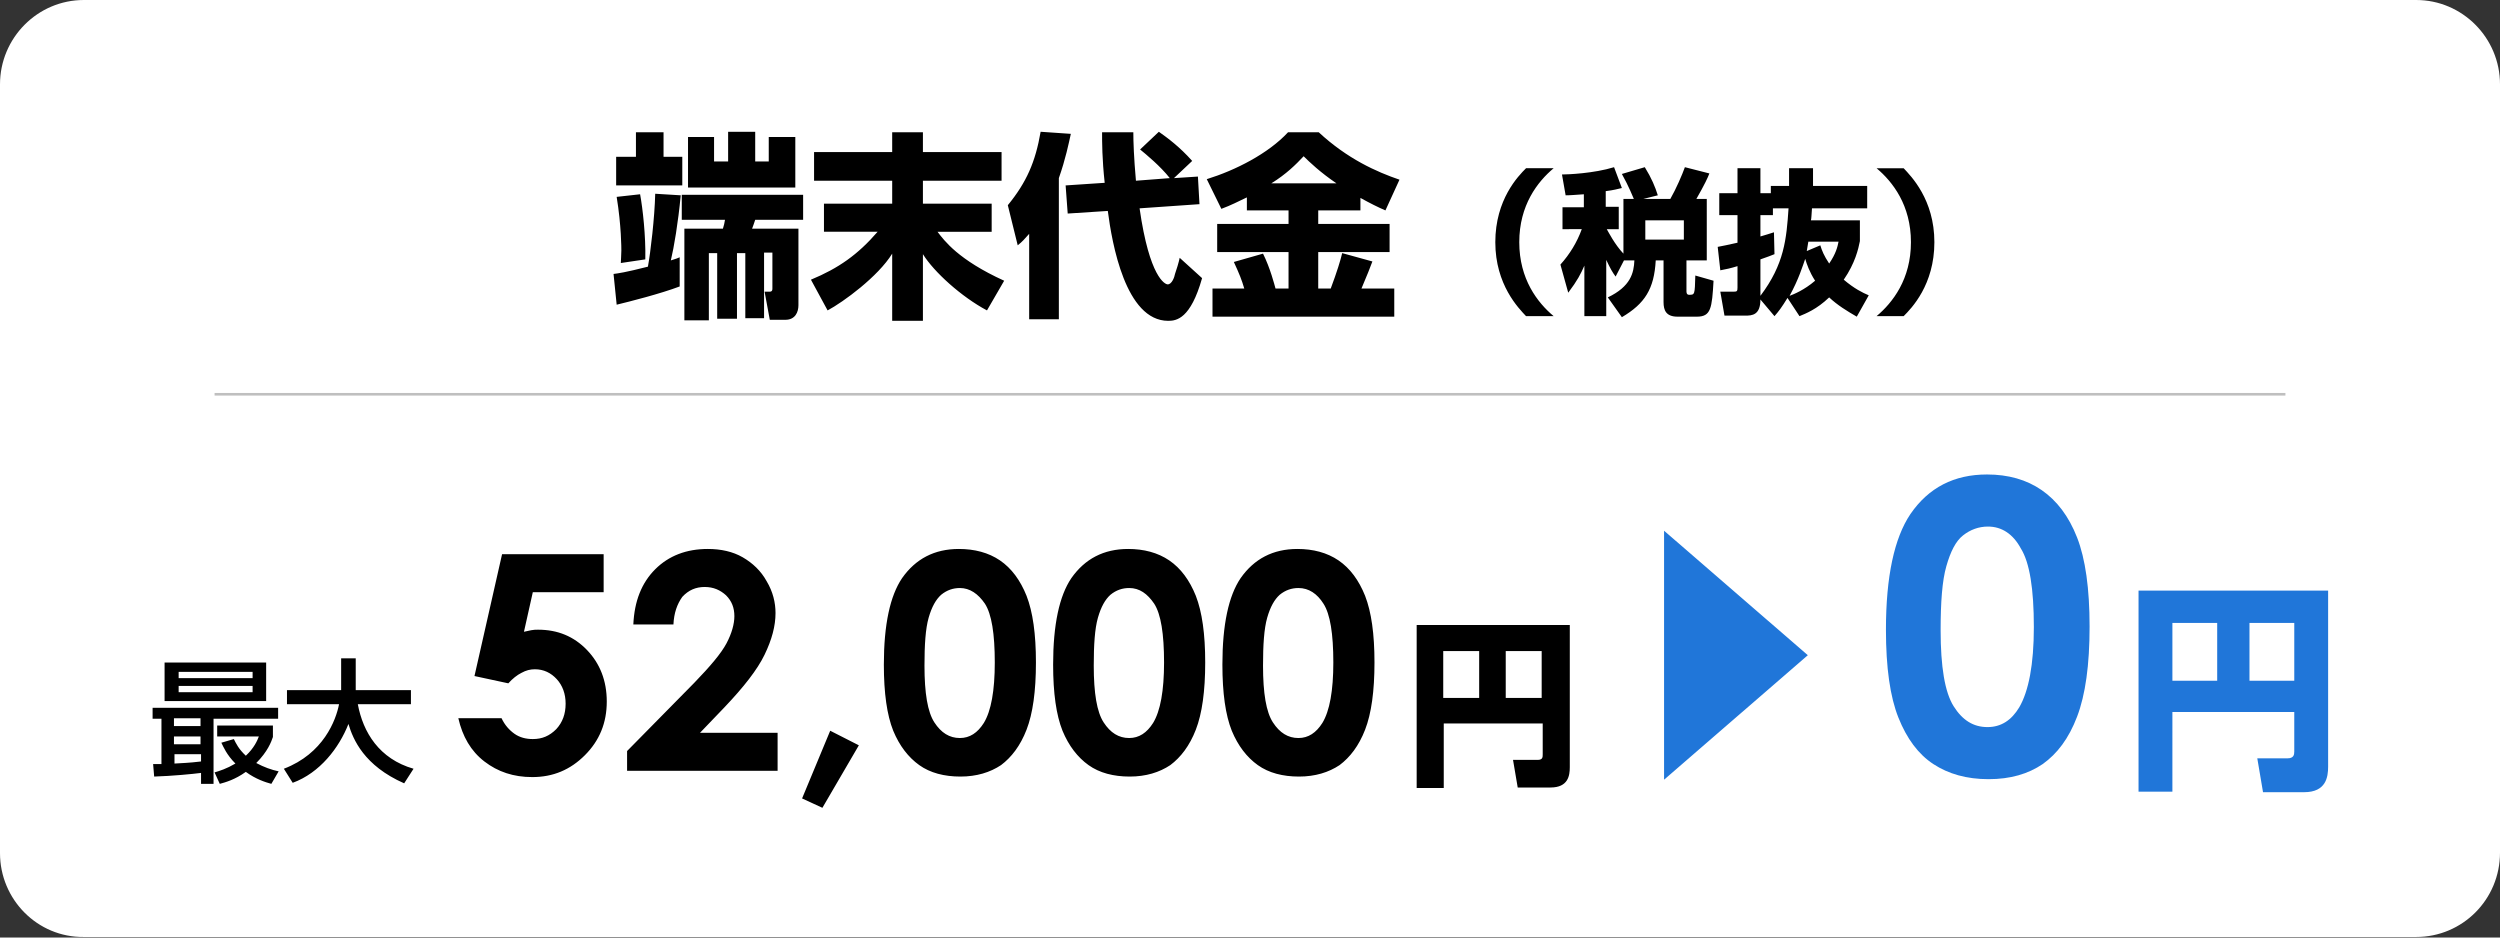 <svg xmlns="http://www.w3.org/2000/svg" viewBox="0 0 480 180"><rect x="0" y="0" width="480" height="180" fill="#333333" stroke="none"/><path d="M0 16.2C0 7.3 7.2 0 16.1 0h447.8c8.9 0 16.1 7.3 16.1 16.2v147.5c0 9-7.2 16.2-16.1 16.2H16.1C7.2 180 0 172.7 0 163.8V16.2z" fill-rule="evenodd" clip-rule="evenodd" fill="#fff"/><path d="M117.8 52.6c.8-.1 2.3-.3 6.6-1.4.5-2.7 1.3-9.5 1.4-14l4.9.3c-.5 5.3-1.3 10-1.9 12.5.5-.2.8-.2 1.7-.6V55c-3.7 1.4-9.6 2.9-12.1 3.5l-.6-5.9zm4.2-27.2h5.4v4.7h3.6v5.5h-12.7v-5.5h3.8v-4.7zm.9 11.9c.5 2.7 1.1 8 1 12.5l-4.7.7c0-.6.1-1.4.1-2.4 0-.4 0-4.8-.9-10.3l4.5-.5zm8.2.1h23.1v4.8H145c-.2.6-.4 1.2-.6 1.7h8.9v14.7c0 1.3-.6 2.8-2.5 2.8h-3l-1-5.4h1c.5 0 .5-.4.5-.6v-6.9h-1.6v12.6h-3.6V48.6h-1.6v12.6h-3.8V48.6h-1.6v12.9h-4.7V43.9h7.4c.2-.6.3-1.1.4-1.7h-8.3v-4.8zm1.1-11.1h4.9V31h2.7v-5.7h5.2V31h2.6v-4.7h5.1V36h-20.6v-9.7zm39.1 2.9v-3.8h5.9v3.8h15.1v5.5h-15.1v4.4h13.2v5.4H180c1.3 1.7 4 5.4 12.8 9.4l-3.3 5.7c-4.9-2.6-10.2-7.4-12.3-10.8v12.8h-5.9V48.7c-2.7 4.4-9.4 9.3-12.4 10.9l-3.2-5.9c5.3-2.2 9-4.8 12.8-9.2h-10.3v-5.4h13.1v-4.4h-15v-5.5h15zm26.3 15.7c-.9 1-1.3 1.5-2.2 2.2l-1.9-7.7c3.6-4.4 5.3-8.3 6.3-14.1l5.8.4c-.4 1.8-1 4.8-2.3 8.5v27.1h-5.7V44.9zm14.5-9.8c-.5-4.6-.5-7.8-.5-9.7h6c0 1.8.1 4.8.5 9.3l6.5-.5c-1.8-2.3-4.6-4.6-5.7-5.5l3.6-3.4c1.7 1.2 4 2.9 6.4 5.6l-3.5 3.3 4.6-.3.3 5.3-11.5.8c1.9 13.3 4.9 14.6 5.4 14.6.8 0 1.3-1.4 1.4-2 .2-.5.8-2.5.9-3.1l4.3 3.9c-2.2 7.8-4.9 8.2-6.5 8.2-8.2 0-10.8-14.9-11.6-21.1l-7.7.5-.4-5.4 7.5-.5zm27.3 2.8c-1.7.8-3 1.5-4.9 2.2l-2.8-5.7c5.5-1.7 11.8-4.9 15.6-9h5.9c5.5 5.1 11.1 7.6 15.5 9.1l-2.7 5.9c-1.4-.6-3-1.4-4.8-2.4v2.4h-8.1V43h13.7v5.4h-13.7v7h2.4c1.2-3.2 1.9-5.5 2.2-6.8l5.8 1.6c-.5 1.3-.9 2.4-2.1 5.2h6.3v5.4h-34.9v-5.4h6.1c-.5-1.7-.9-2.7-2-5.1l5.6-1.6c1.4 2.8 2.2 6 2.4 6.7h2.5v-7h-13.7V43h13.7v-2.6h-8v-2.5zm17.2-2.7c-3.1-2.1-5.2-4.1-6.3-5.2-1.5 1.6-3.3 3.4-6.2 5.2h12.5zm41.7-2.9c-3.1 2.6-6.6 7.1-6.6 14.2s3.5 11.6 6.6 14.2H293c-1.4-1.5-5.9-6-5.9-14.2s4.4-12.7 5.9-14.2h5.3zM311.8 50l-1.6 3.1c-.6-.8-1-1.5-1.8-3.2v10.8h-4.2V51c-.7 1.6-1.3 2.8-3.1 5.2l-1.5-5.4c1.8-2 3.2-4.3 4.1-6.8H300v-4.2h4.1v-2.5c-1.6.1-2.5.2-3.5.2l-.7-4c1.1 0 6.1-.2 10-1.4l1.5 4c-.9.2-1.5.4-3.1.6v3h2.5V44h-2.3c.3.5 1.5 2.9 3.2 4.7V38.2h2c-.2-.4-.9-2.3-2.3-4.8l4.4-1.3c1.3 2.1 2 3.8 2.5 5.4l-2.8.7h5.2c1.1-1.9 2.3-4.7 2.8-6.1l4.7 1.2c-.3.8-.9 2.1-2.5 4.9h2V50h-3.9v5.9c0 .2 0 .7.5.7 1.1 0 1.1 0 1.2-3.7l3.5 1c-.3 5.3-.5 6.9-3.2 6.9h-3.7c-2.2 0-2.7-1.2-2.7-2.8v-8h-1.5c-.3 5.5-2.1 8.3-6.5 10.9l-2.7-3.8c4.4-2.1 5-4.7 5.1-7.1h-2zm4.1-7.7V46h7.4v-3.7h-7.4zM338 57.5c0 3-1.6 3.1-2.9 3.1h-4l-.8-4.6h2.6c.6 0 .7-.1.7-.8v-4.1c-1.3.4-2.2.6-3.3.8l-.5-4.5c1-.2 2.1-.4 3.8-.8v-5.3h-3.5v-4.2h3.5v-4.8h4.4v4.8h2v-1.4h3.5v-3.4h4.6v3.4h10.4V40h-10.6c-.1 1.3-.1 1.9-.2 2.3h9.4v4c-.3 1.5-.9 4.2-3.1 7.4 2 1.7 3.6 2.5 4.8 3l-2.3 4.1c-1.9-1.1-3.7-2.2-5.3-3.7-2.4 2.3-4.5 3.1-5.7 3.6l-2.3-3.5c-1.1 1.8-1.7 2.6-2.5 3.5l-2.7-3.2zm2.4-17.5v1.3H338v4.1c1.1-.3 1.6-.5 2.6-.8l.1 4.2c-.7.3-1.3.5-2.7 1v7c4.6-6.1 5-10.9 5.4-16.8h-3zm3.2 16.8c.8-.3 2.8-1.1 4.9-2.9-1.1-1.7-1.6-3.2-1.9-4.2-.5 1.4-1.2 3.8-3 7.1zm3.6-10.4c0 .2-.2 1-.3 1.8l2.6-1.1c.3 1 .7 2 1.7 3.5 1.3-1.9 1.6-3.2 1.8-4.2h-5.8zm13.1 14.3c3.1-2.6 6.6-7.1 6.6-14.2s-3.5-11.6-6.6-14.2h5.2c1.4 1.5 5.9 6 5.9 14.2s-4.4 12.7-5.9 14.2h-5.2zm-330.9 86H31V138h-1.7v-2.1h24.1v2.1H41v12.5h-2.4v-2.1c-1.5.2-5.6.6-9 .7l-.2-2.4zm2.2-19.5h19.5v7.4H31.6v-7.4zm1.8 10.7v1.5h5.1v-1.5h-5.1zm0 3.5v1.5h5.1v-1.5h-5.1zm5.2 3.4h-5.1v1.8c1.5-.1 2.6-.1 5.1-.4v-1.4zM34.3 129v1.2h14.2V129H34.3zm0 2.7v1.2h14.2v-1.2H34.3zm10.6 10.2c.4.8.9 1.9 2.3 3.2 1.6-1.5 2.2-2.9 2.5-3.7h-8v-2.1h10.7v2.2c-.3.9-1 2.8-3.2 5 1.5.8 2.9 1.3 4.3 1.6l-1.4 2.4c-1.1-.3-3-.9-4.9-2.3-2.1 1.5-3.9 2-5 2.3l-1-2.2c1-.3 2.3-.7 4-1.7-1.7-1.7-2.3-3.2-2.7-4l2.4-.7zm9.6 5.7c7.6-2.9 10-9.3 10.6-12.4h-10v-2.7h10.4v-6.1h2.8v6.1h10.6v2.7H68.7c1 5.4 4.1 10.5 10.7 12.4l-1.8 2.8c-7.7-3.4-9.8-8.4-10.7-11.4-1.8 4.6-5.5 9.4-10.7 11.3l-1.7-2.7zm41.9-41.2h19.5v7.3h-13.6l-1.7 7.6c.5-.1.9-.2 1.4-.3.5-.1.9-.1 1.3-.1 3.8 0 6.9 1.3 9.4 3.9 2.5 2.6 3.8 5.9 3.8 9.9 0 4.1-1.4 7.5-4.2 10.3-2.8 2.8-6.1 4.2-10.1 4.2-3.6 0-6.6-1-9.2-3-2.6-2-4.2-4.8-5-8.3h8.3c.6 1.3 1.5 2.3 2.5 3 1 .7 2.2 1 3.5 1 1.8 0 3.2-.6 4.5-1.9 1.2-1.3 1.8-2.9 1.8-4.9 0-1.9-.6-3.5-1.7-4.7-1.1-1.2-2.5-1.9-4.2-1.9-.9 0-1.7.2-2.6.7-.8.4-1.7 1.1-2.5 2l-6.5-1.4 5.3-23.4zm32.9 13.5h-7.7c.2-4.5 1.6-8 4.2-10.6 2.6-2.6 6-3.9 10.1-3.9 2.5 0 4.8.5 6.7 1.6 1.9 1.1 3.5 2.6 4.6 4.6 1.2 2 1.7 4.1 1.7 6.1 0 2.5-.7 5.1-2.1 8-1.4 2.9-4 6.2-7.7 10.1l-4.7 4.9h14.9v7.3h-28.9v-3.8l12.9-13.1c3.1-3.2 5.2-5.7 6.2-7.6 1-1.9 1.5-3.7 1.5-5.2 0-1.6-.5-2.9-1.6-4-1.1-1-2.4-1.6-4.1-1.6-1.7 0-3.1.6-4.3 1.9-1 1.4-1.6 3.1-1.7 5.3zm30.1 20.4l5.5 2.8-7 12-3.9-1.8 5.4-13zm24.7-34.9c3 0 5.7.7 7.9 2.2 2.2 1.5 3.9 3.8 5.1 6.8 1.2 3.1 1.8 7.3 1.8 12.8 0 5.5-.6 9.8-1.8 12.9s-2.9 5.3-4.9 6.8c-2.1 1.4-4.7 2.2-7.8 2.2-3.1 0-5.8-.7-7.9-2.2-2.1-1.5-3.8-3.7-5-6.6-1.2-3-1.8-7.2-1.8-12.7 0-7.7 1.2-13.2 3.5-16.6 2.6-3.7 6.2-5.6 10.9-5.6zm.2 7.5c-1.3 0-2.5.4-3.6 1.3-1 .9-1.8 2.3-2.4 4.4s-.8 5.2-.8 9.2c0 5.3.6 8.9 1.9 10.9 1.3 2 2.9 3 4.9 3 1.9 0 3.4-1 4.6-2.9 1.4-2.3 2.1-6.2 2.1-11.6 0-5.5-.6-9.3-1.9-11.3-1.3-1.9-2.9-3-4.8-3zm32.3-7.5c3 0 5.7.7 7.9 2.2 2.2 1.5 3.9 3.8 5.1 6.8 1.2 3.1 1.8 7.3 1.8 12.8 0 5.5-.6 9.8-1.8 12.9s-2.9 5.3-4.9 6.8c-2.1 1.4-4.7 2.2-7.8 2.2-3.1 0-5.8-.7-7.9-2.2-2.1-1.5-3.8-3.7-5-6.6-1.2-3-1.8-7.2-1.8-12.7 0-7.7 1.2-13.2 3.5-16.6 2.6-3.7 6.2-5.6 10.9-5.6zm.2 7.5c-1.3 0-2.5.4-3.6 1.3-1 .9-1.8 2.3-2.4 4.4s-.8 5.2-.8 9.2c0 5.3.6 8.9 1.9 10.9 1.3 2 2.9 3 4.9 3 1.9 0 3.4-1 4.6-2.9 1.4-2.3 2.1-6.2 2.1-11.6 0-5.5-.6-9.3-1.9-11.3-1.3-1.9-2.8-3-4.8-3zm32.3-7.5c3 0 5.7.7 7.9 2.2 2.2 1.5 3.9 3.8 5.1 6.8 1.2 3.1 1.8 7.3 1.8 12.8 0 5.5-.6 9.8-1.8 12.9s-2.9 5.3-4.9 6.8c-2.1 1.4-4.7 2.2-7.8 2.2-3.1 0-5.8-.7-7.9-2.2-2.1-1.5-3.8-3.7-5-6.6-1.2-3-1.8-7.2-1.8-12.7 0-7.7 1.2-13.2 3.5-16.6 2.6-3.7 6.2-5.6 10.9-5.6zm.2 7.5c-1.3 0-2.5.4-3.6 1.3-1 .9-1.8 2.3-2.4 4.4s-.8 5.2-.8 9.2c0 5.3.6 8.9 1.9 10.9 1.3 2 2.9 3 4.9 3 1.9 0 3.4-1 4.6-2.9 1.4-2.3 2.1-6.2 2.1-11.6 0-5.5-.6-9.3-1.9-11.3-1.2-1.9-2.8-3-4.8-3zm46.8 26h-18.9v12.4H272V120h29.4v27.3c0 1.6-.3 3.9-3.7 3.9h-6.3l-.9-5.3h4.7c1 0 1-.5 1-1.1v-5.9zm-19-4.9h6.9v-9h-6.9v9zm12 0h6.9v-9h-6.9v9z"/><path d="M381.5 91.1c4.1 0 7.6 1 10.5 3 2.9 2 5.2 5 6.8 9.1 1.6 4.1 2.4 9.8 2.4 17.1 0 7.4-.8 13.1-2.4 17.3s-3.8 7.1-6.6 9.1c-2.8 1.9-6.2 2.9-10.4 2.9s-7.7-1-10.6-2.9c-2.9-1.9-5.1-4.9-6.7-8.9-1.6-4-2.4-9.6-2.4-16.9 0-10.2 1.6-17.6 4.7-22.2 3.5-5.1 8.4-7.6 14.7-7.6zm.2 10c-1.8 0-3.4.6-4.8 1.7s-2.4 3.1-3.2 5.9-1.1 6.9-1.1 12.3c0 7 .8 11.9 2.5 14.6 1.7 2.7 3.8 4 6.5 4 2.6 0 4.6-1.3 6.1-3.8 1.8-3.1 2.8-8.2 2.8-15.4 0-7.3-.8-12.4-2.5-15.1-1.5-2.8-3.7-4.2-6.3-4.2zm58.8 35.6h-23.4V152h-6.5v-38.6H447v33.8c0 2-.4 4.9-4.6 4.9h-7.9l-1.1-6.5h5.8c1.2 0 1.3-.7 1.3-1.3v-7.6zm-23.4-6h8.6v-11.1h-8.6v11.1zm14.8 0h8.6v-11.1h-8.6v11.1z" fill="#2076d9"/><path fill="none" stroke="#bfbfbf" stroke-width=".5" stroke-miterlimit="10" d="M41.2 75.7h397.6"/><path fill-rule="evenodd" clip-rule="evenodd" fill="#2076d9" d="M319.5 101.9l27.6 23.9-27.6 23.9z"/></svg>